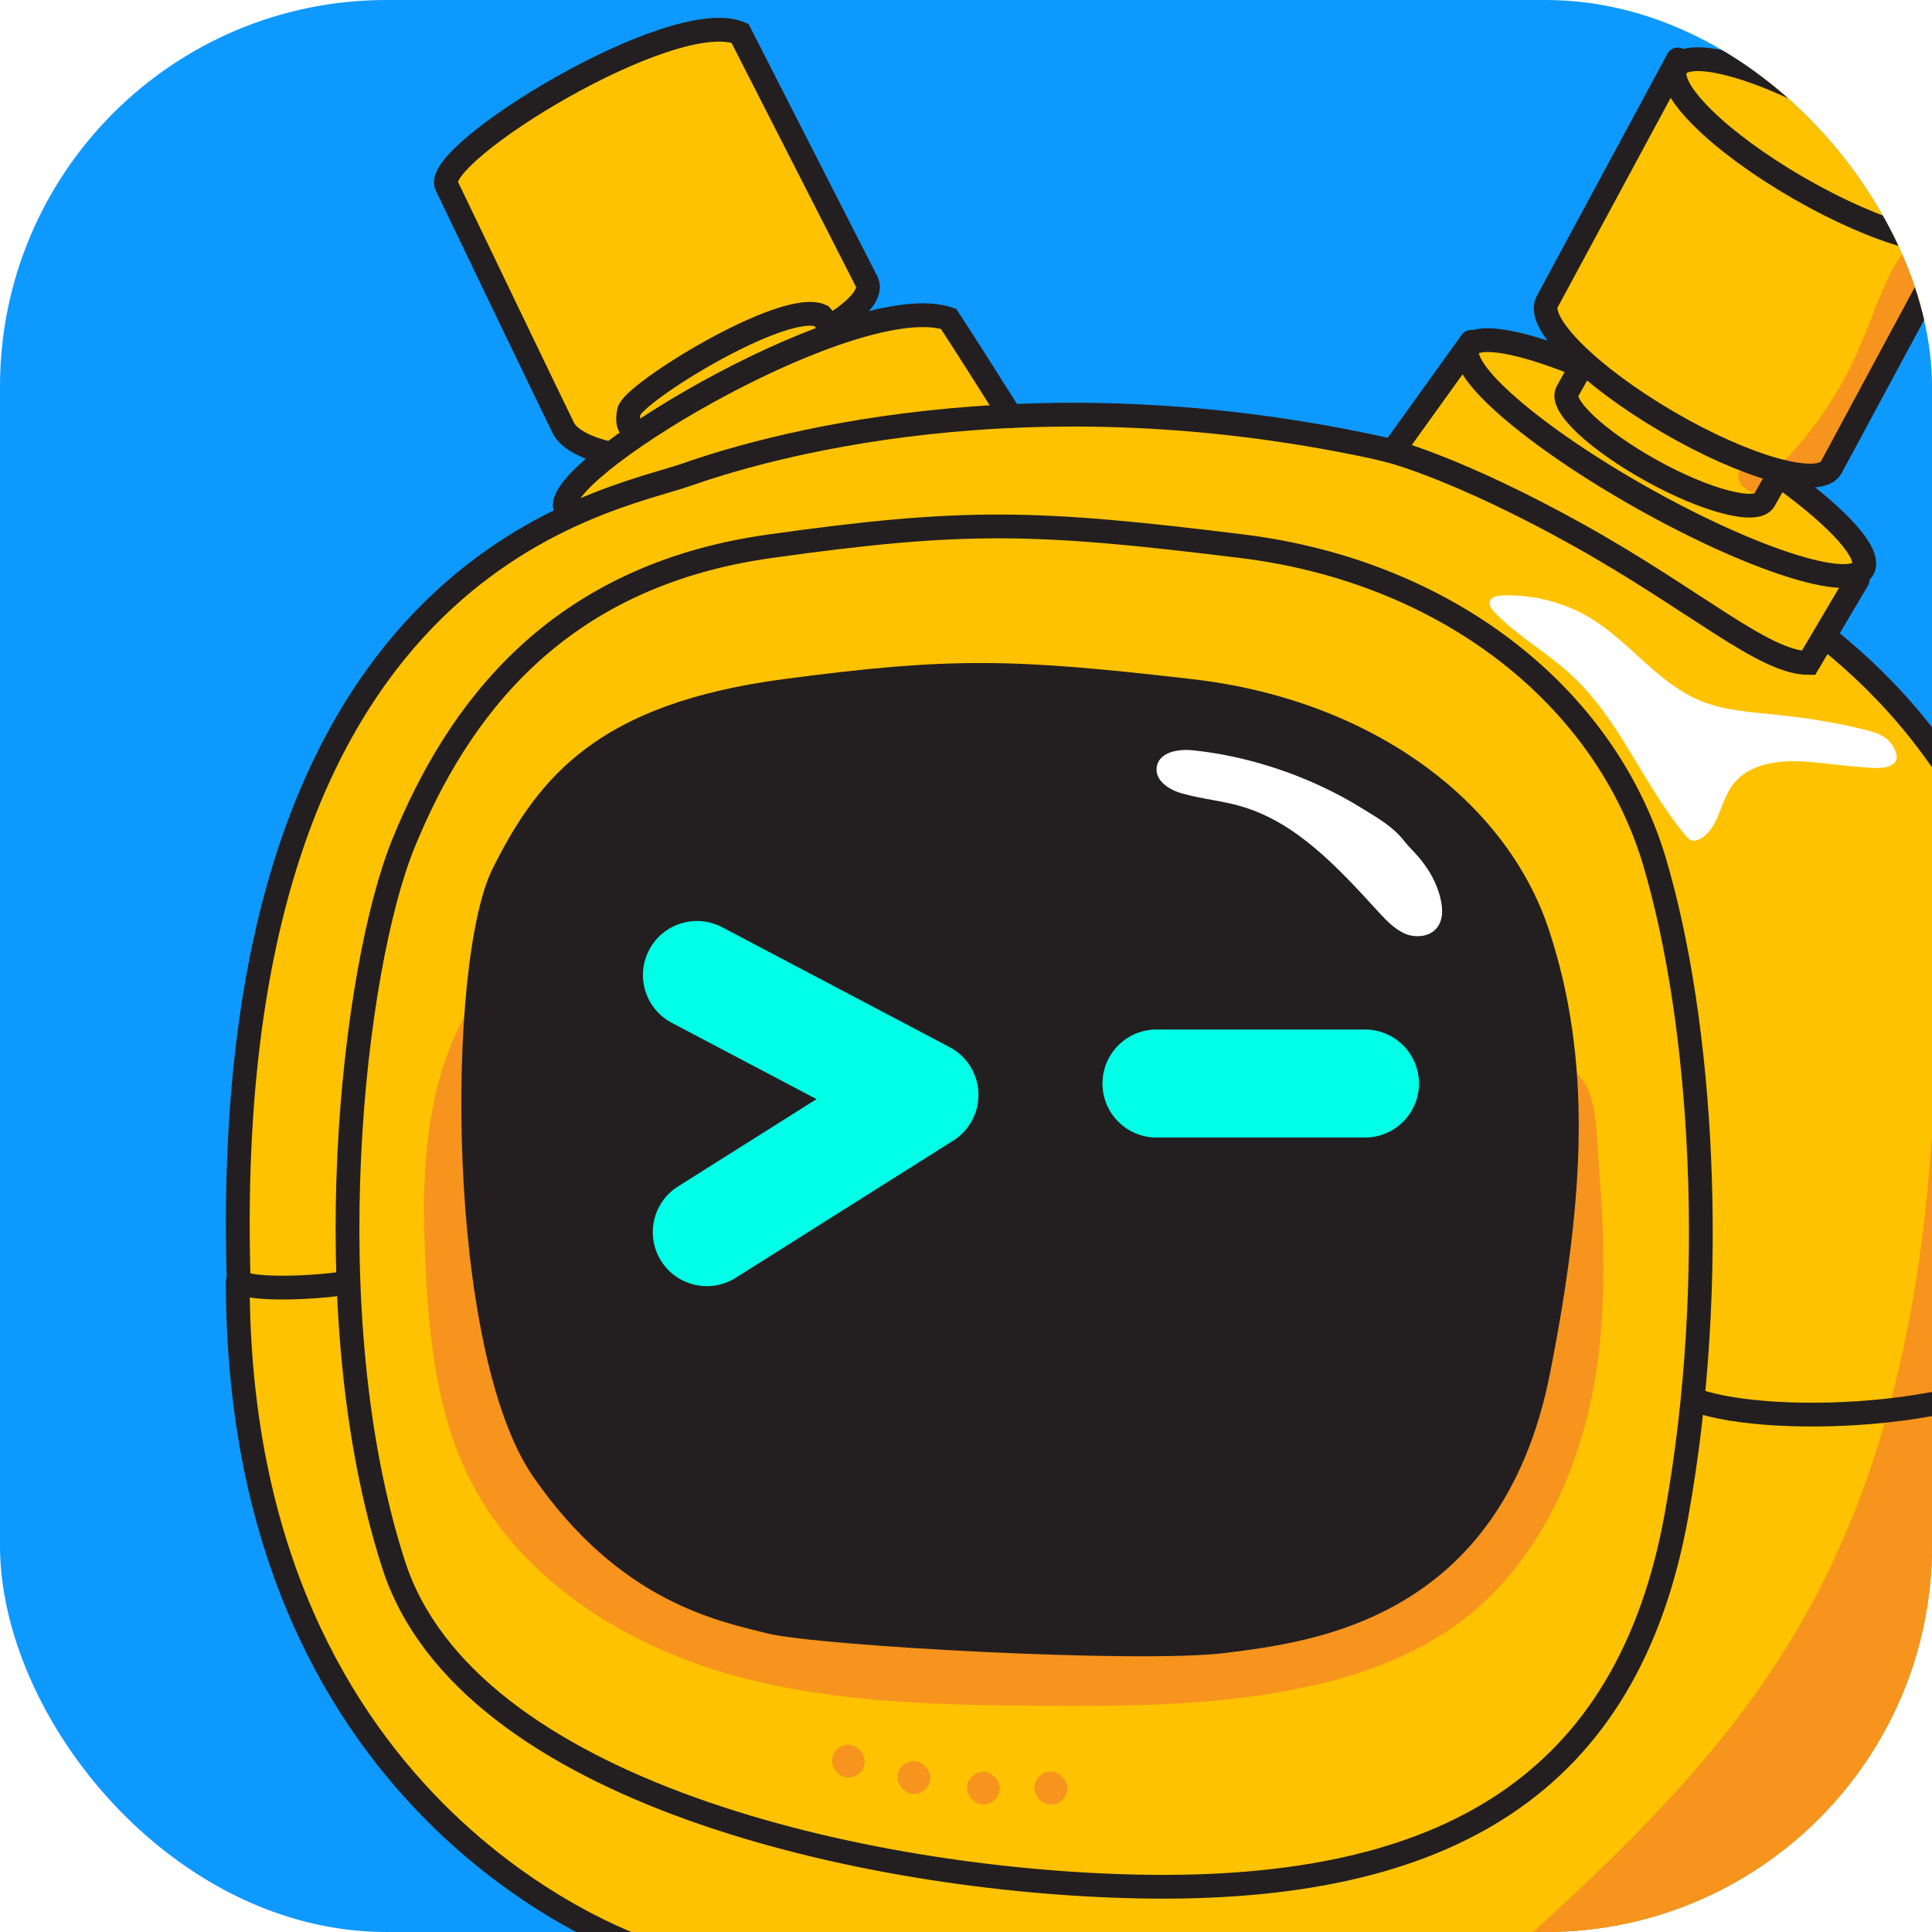 <svg xmlns="http://www.w3.org/2000/svg" width="65" height="65" viewBox="0 0 65 65" fill="none">
<g clip-path="url(#clip0_1177_42398)">
<rect width="65" height="65" rx="13" fill="#0E99FF"/>
<path d="M8.034 43.262C7.24 18.936 20.441 16.914 23.131 15.975C25.442 15.166 34.542 12.361 46.937 15.178C46.937 15.178 57.092 17.901 61.287 21.266C65.482 24.631 69.665 30.849 69.819 42.977C70.091 64.806 54.45 67.767 49.485 68.956C44.78 70.073 50.172 88.621 50.172 88.621C50.172 88.621 51.807 92.058 49.307 92.89C47.837 93.377 44.034 94.911 36.817 90.869C36.58 91.701 35.206 96.041 33.073 95.327C19.647 90.869 21.864 65.563 21.864 65.563C21.864 65.563 8.034 61.699 8.034 43.262Z" fill="#FFC200"/>
<path d="M62.475 18.603C62.44 18.377 62.309 18.186 62.166 18.007C61.547 17.21 60.832 16.495 60.022 15.888C60.534 15.805 61.142 16.198 61.547 15.876C61.654 15.793 61.725 15.662 61.785 15.543C63.107 13.126 64.429 10.71 65.739 8.281C65.906 7.971 66.084 7.626 66.06 7.269C66.037 6.817 65.703 6.459 65.37 6.15C63.309 4.174 60.737 2.721 57.974 1.959C57.533 1.84 57.021 1.745 56.628 1.983C56.366 2.15 56.211 2.435 56.068 2.709C54.806 5.114 53.543 7.507 52.281 9.912C52.138 10.186 51.983 10.483 52.007 10.793C52.042 11.341 52.543 11.722 53.031 11.972C52.447 11.96 51.9 11.662 51.364 11.436C50.816 11.21 50.173 11.067 49.66 11.341C49.279 11.543 49.041 11.912 48.815 12.281C48.172 13.317 47.541 14.341 46.898 15.376C46.874 15.424 46.838 15.472 46.85 15.531C46.862 15.591 46.921 15.626 46.969 15.65C48.291 16.341 49.625 17.043 50.947 17.734C52.245 18.412 53.543 19.103 54.853 19.769C56.163 20.436 57.473 21.091 58.807 21.71C59.176 21.889 59.546 22.055 59.927 22.222C60.296 22.389 60.677 22.603 61.07 22.722C61.165 22.46 61.189 22.139 61.261 21.865C61.308 21.674 61.356 21.484 61.427 21.293C61.606 20.781 61.856 20.293 62.083 19.805C62.249 19.436 62.523 19.007 62.475 18.603Z" fill="#FFC200"/>
<path d="M59.919 15.623C60.992 14.528 61.862 13.248 62.482 11.864C62.852 11.033 63.138 10.157 63.531 9.338C63.686 9.015 63.865 8.692 64.115 8.45C64.592 7.977 65.355 7.804 65.999 8C65.403 9.28 64.807 10.572 64.044 11.76C63.197 13.075 62.136 14.297 61.743 15.796C61.147 15.6 60.443 15.819 60.074 16.315C59.824 16.65 59.621 16.765 59.18 16.65C58.917 16.58 58.584 16.419 58.5 16.142C58.405 15.842 58.667 15.669 58.929 15.566C59.096 15.508 59.275 15.473 59.442 15.485C59.502 15.485 59.943 15.6 59.919 15.623Z" fill="#F7941D"/>
<path d="M32.219 10.96C32.087 10.793 31.944 10.613 31.741 10.517C31.503 10.398 31.216 10.41 30.953 10.446C30.022 10.541 29.103 10.769 28.219 11.104C28.446 10.864 28.685 10.637 28.912 10.398C29.055 10.254 29.21 10.086 29.234 9.883C29.258 9.691 29.174 9.512 29.079 9.356C27.777 6.795 26.476 4.233 25.163 1.66C25.067 1.48 24.972 1.289 24.804 1.157C24.494 0.93 24.076 0.99 23.694 1.085C20.53 1.827 17.581 3.443 15.241 5.694C15.133 5.801 15.014 5.921 15.002 6.065C14.99 6.16 15.026 6.268 15.062 6.352C15.945 8.842 17.426 11.08 18.393 13.534C18.572 14.001 18.751 14.491 19.085 14.874C19.42 15.245 19.969 15.485 20.435 15.305C19.945 15.76 19.539 16.287 19.229 16.873C23.288 16.574 27.36 16.287 31.419 15.988C32.446 15.916 33.592 15.76 34.046 14.695C34.201 14.336 34.284 13.941 34.141 13.57C33.986 13.199 33.687 12.899 33.449 12.588C33.031 12.037 32.637 11.487 32.219 10.96Z" fill="#FFC200"/>
<path d="M53.708 46.128C53.221 49.325 51.81 52.51 49.236 54.488C47.563 55.767 45.523 56.465 43.447 56.856C40.671 57.389 37.836 57.413 35.013 57.389C31.36 57.365 27.659 57.282 24.159 56.217C20.672 55.139 17.374 52.949 15.761 49.68C14.717 47.549 14.444 45.133 14.326 42.765C14.219 40.693 14.207 38.597 14.705 36.584C15.215 34.571 16.295 32.641 18.015 31.469C19.331 30.569 20.933 30.166 22.499 29.823C27.837 28.686 33.376 28.13 38.773 28.994C42.19 29.539 45.535 30.676 48.5 32.475C49.959 33.364 51.264 34.417 52.521 35.578C52.901 35.933 53.304 36.276 53.482 36.786C53.743 37.555 53.731 38.443 53.791 39.237C53.98 41.534 54.051 43.843 53.708 46.128Z" fill="#F7941D"/>
<path d="M40.112 22.849C34.098 22.156 32.019 22.097 26.36 22.849C20.169 23.671 18.137 26.091 16.577 29.216C14.994 32.376 14.994 45.415 17.936 49.679C20.842 53.885 24.127 54.531 25.816 54.954C27.506 55.377 38.399 55.976 41.234 55.611C44.082 55.247 50.509 54.542 52.151 46.19C53.333 40.199 53.545 35.665 52.127 31.33C50.698 26.937 46.126 23.542 40.112 22.849Z" fill="#231F20"/>
<path d="M41.789 18.378C34.87 17.526 32.476 17.454 25.903 18.378C18.685 19.385 15.381 23.946 13.573 28.376C11.873 32.546 10.52 44.178 13.238 52.624C15.688 60.292 29.167 63.285 38.297 63.47C48.684 63.68 54.779 60.005 56.406 50.965C57.819 43.136 57.292 34.406 55.64 28.909C53.964 23.425 48.697 19.231 41.789 18.378Z" stroke="#231F20" stroke-width="0.8" stroke-miterlimit="10" stroke-linecap="round"/>
<path d="M8 43.11C8 61.418 21.837 65.65 21.837 65.65C21.837 65.65 19.607 90.846 33.052 95.328C35.187 96.044 36.562 91.692 36.799 90.858C44.019 94.899 47.825 93.373 49.295 92.884C51.809 92.05 50.161 88.604 50.161 88.604C50.161 88.604 44.766 70.018 49.473 68.885C54.441 67.681 70.091 64.713 69.819 42.824C69.665 30.651 65.697 24.874 61.5 21.5" stroke="#231F20" stroke-width="0.8" stroke-miterlimit="10" stroke-linecap="round"/>
<path d="M46.849 15.175C34.482 12.364 25.39 15.164 23.096 15.97C20.424 16.907 7.254 18.924 8.034 43.191" stroke="#231F20" stroke-width="0.8" stroke-miterlimit="10" stroke-linecap="round"/>
<path d="M53.129 12.277C51.144 11.475 49.68 11.203 49.402 11.675C48.967 12.419 51.58 14.684 55.246 16.749C58.912 18.814 62.239 19.888 62.675 19.144C62.965 18.649 61.888 17.457 60.037 16.112" stroke="#231F20" stroke-width="0.8" stroke-miterlimit="10" stroke-linecap="round"/>
<path d="M60.513 6.328C57.834 4.782 55.989 2.962 56.392 2.264C56.795 1.566 59.294 2.254 61.972 3.8C64.651 5.347 66.496 7.166 66.093 7.864C65.689 8.563 63.191 7.875 60.513 6.328Z" stroke="#231F20" stroke-width="0.8" stroke-miterlimit="10" stroke-linecap="round"/>
<path d="M56.45 2L52.054 10.15C51.657 10.848 53.48 12.658 56.111 14.196C58.741 15.734 61.207 16.42 61.605 15.734L66 7.572" stroke="#231F20" stroke-width="0.8" stroke-miterlimit="10" stroke-linecap="round"/>
<path d="M53.153 12.418L52.734 13.167C52.455 13.625 53.723 14.81 55.55 15.827C57.377 16.844 59.087 17.291 59.355 16.833L59.797 16.051" stroke="#231F20" stroke-width="0.8" stroke-miterlimit="10" stroke-linecap="round"/>
<path d="M62.5 19.5L60.843 22.304C59.346 22.304 57.017 20.179 53.061 17.979C49.105 15.78 46.848 15.191 46.848 15.191L49.5 11.5" stroke="#231F20" stroke-width="0.8" stroke-miterlimit="10" stroke-linecap="round"/>
<path d="M34 14C34 14 32.459 11.554 31.913 10.726C28.843 9.699 19 15.5 19 17" stroke="#231F20" stroke-width="0.8" stroke-miterlimit="10" stroke-linecap="round"/>
<path d="M21.337 14.467C21.337 14.467 21.042 14.432 21.16 13.839C21.278 13.235 26.391 10.057 27.628 10.626C27.934 10.982 27.934 10.982 27.934 10.982C27.934 10.982 29.477 10.105 29.159 9.476C28.841 8.848 24.895 1.119 24.895 1.119C22.621 0.17 14.516 5.185 15.023 6.24C15.529 7.295 18.663 13.815 18.945 14.384C19.216 14.954 20.3 15.202 20.3 15.202" stroke="#231F20" stroke-width="0.8" stroke-miterlimit="10" stroke-linecap="round"/>
<g filter="url(#filter0_d_1177_42398)">
<path fill-rule="evenodd" clip-rule="evenodd" d="M20.932 31.502C21.4 30.615 22.499 30.274 23.387 30.742L31.04 34.776C31.614 35.079 31.983 35.665 32.008 36.314C32.033 36.962 31.711 37.575 31.162 37.921L23.841 42.537C22.992 43.072 21.869 42.818 21.334 41.969C20.799 41.12 21.053 39.998 21.902 39.463L26.562 36.525L21.692 33.957C20.804 33.489 20.464 32.39 20.932 31.502Z" fill="#00FFE6"/>
<path fill-rule="evenodd" clip-rule="evenodd" d="M36.183 36C36.183 34.996 36.996 34.183 38 34.183H45.012C46.016 34.183 46.83 34.996 46.83 36C46.83 37.004 46.016 37.817 45.012 37.817H38C36.996 37.817 36.183 37.004 36.183 36Z" fill="#00FFE6"/>
</g>
<path d="M48.414 30.047C48.535 30.438 48.596 30.904 48.341 31.219C48.098 31.521 47.636 31.559 47.284 31.42C46.932 31.269 46.652 30.979 46.385 30.689C45.037 29.216 43.628 27.666 41.745 27.124C41.101 26.935 40.433 26.885 39.777 26.696C39.352 26.583 38.866 26.28 38.914 25.827C38.975 25.297 39.655 25.184 40.166 25.247C41.477 25.386 42.777 25.738 44.004 26.255C44.624 26.52 45.219 26.822 45.79 27.175C46.3 27.49 46.847 27.792 47.223 28.271C47.442 28.548 47.709 28.775 47.916 29.077C48.134 29.367 48.304 29.694 48.414 30.047Z" fill="white"/>
<path d="M58.282 26.423C57.851 27.009 57.833 27.883 57.188 28.229C57.117 28.266 57.025 28.3 56.947 28.283C56.848 28.264 56.765 28.183 56.705 28.104C55.279 26.392 54.509 24.228 52.865 22.708C52.064 21.965 51.069 21.407 50.305 20.625C50.191 20.51 50.07 20.352 50.139 20.2C50.206 20.069 50.388 20.042 50.534 20.033C51.569 19.994 52.623 20.262 53.498 20.789C54.864 21.611 55.798 23.029 57.285 23.608C58.078 23.917 58.949 23.959 59.793 24.051C60.827 24.159 61.867 24.321 62.865 24.584C63.239 24.679 63.551 24.832 63.724 25.173C63.791 25.306 63.865 25.491 63.764 25.63C63.559 25.929 62.873 25.829 62.561 25.803C61.903 25.758 61.262 25.651 60.603 25.617C59.766 25.578 58.802 25.708 58.282 26.423Z" fill="white"/>
<path d="M11.634 43.143C11.436 43.253 8.681 43.479 8.083 43.143" stroke="#231F20" stroke-width="0.8" stroke-miterlimit="10" stroke-linecap="round"/>
<rect x="27.989" y="58.7" width="1.103" height="1.103" rx="0.552" fill="#F7941D"/>
<rect x="30.196" y="59.252" width="1.103" height="1.103" rx="0.552" fill="#F7941D"/>
<rect x="32.533" y="59.608" width="1.103" height="1.103" rx="0.552" fill="#F7941D"/>
<rect x="34.805" y="59.608" width="1.103" height="1.103" rx="0.552" fill="#F7941D"/>
<rect x="34.805" y="59.608" width="1.103" height="1.103" rx="0.552" fill="#F7941D"/>
<path d="M60.346 55.023C65.386 46.616 65.411 36.209 65.002 26.4C66.821 33.138 68.031 40.143 67.338 47.088C66.645 54.033 63.899 60.943 58.81 65.683C57.497 66.902 56.051 67.97 54.603 69.023C53.685 69.696 52.767 70.37 51.849 71.044C51.055 71.62 50.135 72.481 49.078 72.367C48.29 72.288 47.438 71.706 47.221 70.915C47.031 70.197 47.329 69.434 47.715 68.828C48.73 67.189 50.525 65.973 51.934 64.677C53.425 63.306 54.897 61.906 56.26 60.415C57.784 58.758 59.178 56.967 60.346 55.023Z" fill="#F7941D"/>
<path d="M69.786 45.069C67.515 47.795 59.564 48.022 57.066 47.114" stroke="#231F20" stroke-width="0.8" stroke-miterlimit="10" stroke-linecap="round"/>
</g>
<defs>
<filter id="filter0_d_1177_42398" x="17.541" y="26.898" width="34.286" height="20.463" filterUnits="userSpaceOnUse" color-interpolation-filters="sRGB">
<feFlood flood-opacity="0" result="BackgroundImageFix"/>
<feColorMatrix in="SourceAlpha" type="matrix" values="0 0 0 0 0 0 0 0 0 0 0 0 0 0 0 0 0 0 127 0" result="hardAlpha"/>
<feOffset dx="0.909" dy="0.454"/>
<feGaussianBlur stdDeviation="2.044"/>
<feComposite in2="hardAlpha" operator="out"/>
<feColorMatrix type="matrix" values="0 0 0 0 0 0 0 0 0 1 0 0 0 0 0.902 0 0 0 1 0"/>
<feBlend mode="normal" in2="BackgroundImageFix" result="effect1_dropShadow_1177_42398"/>
<feBlend mode="normal" in="SourceGraphic" in2="effect1_dropShadow_1177_42398" result="shape"/>
</filter>
<clipPath id="clip0_1177_42398">
<rect width="65" height="65" rx="13" fill="white"/>
</clipPath>
</defs>
</svg>
